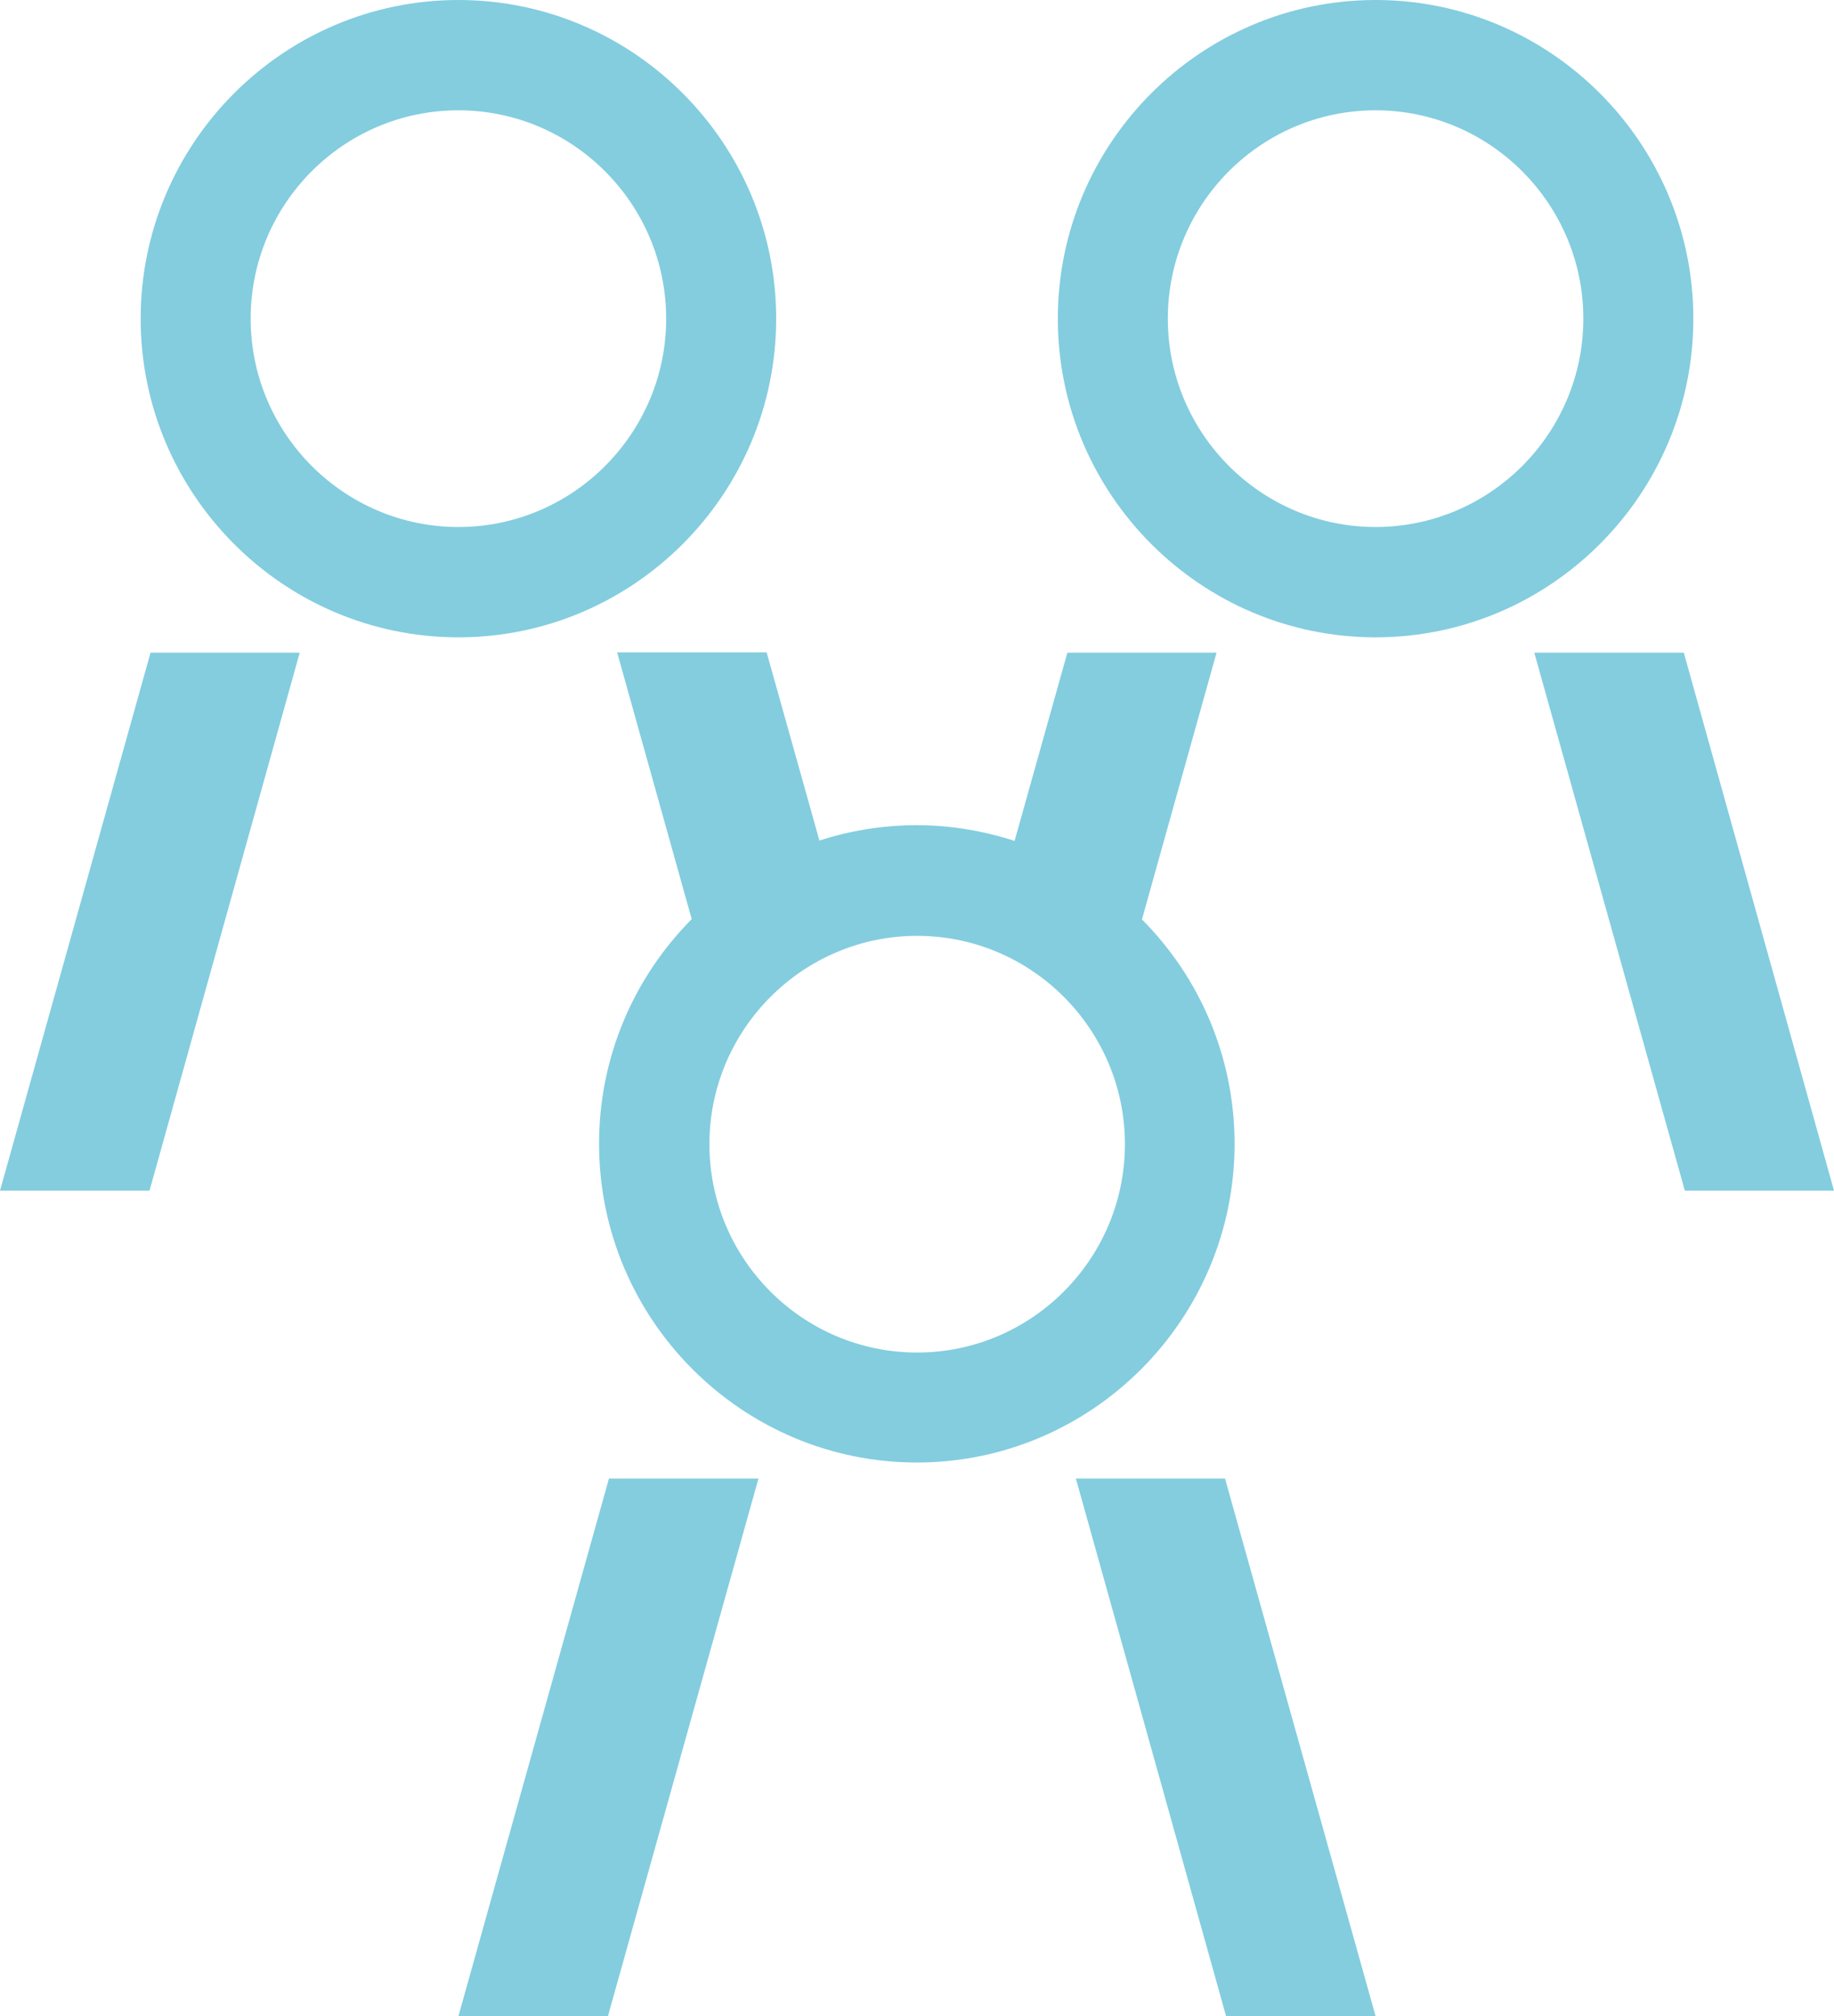 <svg xmlns="http://www.w3.org/2000/svg" width="141" height="155" viewBox="0 0 141 155" fill="none"><g clip-path="url(#clip0_12_3482)"><path d="M105.756 48.997C92.298 48.997 81.327 37.995 81.327 24.499C81.327 11.002 92.298 0 105.756 0C119.215 0 130.186 11.002 130.186 24.499C130.186 37.995 119.215 48.997 105.756 48.997ZM105.756 8.481C96.933 8.481 89.784 15.676 89.784 24.499C89.784 33.321 96.959 40.516 105.756 40.516C114.554 40.516 121.729 33.321 121.729 24.499C121.729 15.676 114.554 8.481 105.756 8.481Z" fill="#83CDDF"></path><path d="M35.243 48.997C21.785 48.997 10.814 37.995 10.814 24.499C10.814 11.002 21.785 0 35.243 0C48.702 0 59.673 11.002 59.673 24.499C59.673 37.995 48.702 48.997 35.243 48.997ZM35.243 8.481C26.419 8.481 19.271 15.676 19.271 24.499C19.271 33.321 26.446 40.516 35.243 40.516C44.041 40.516 51.216 33.321 51.216 24.499C51.216 15.676 44.041 8.481 35.243 8.481Z" fill="#83CDDF"></path><path d="M58.311 113.67L46.738 155H35.243L46.817 113.67H58.311Z" fill="#83CDDF"></path><path d="M105.757 155H94.262L82.715 113.67H94.183L105.757 155Z" fill="#83CDDF"></path><path d="M93.555 50.179H82.06L78.002 64.647C75.645 63.885 73.105 63.439 70.487 63.439C67.868 63.439 65.355 63.859 62.998 64.621L58.94 50.153H47.445L53.179 70.66C48.781 75.097 46.057 81.189 46.057 87.938C46.057 101.434 57.028 112.436 70.487 112.436C83.945 112.436 94.916 101.434 94.916 87.938C94.916 81.216 92.193 75.097 87.794 70.686L93.529 50.179H93.555ZM70.513 103.981C61.689 103.981 54.541 96.786 54.541 87.964C54.541 79.141 61.715 71.947 70.513 71.947C79.311 71.947 86.485 79.141 86.485 87.964C86.485 96.786 79.311 103.981 70.513 103.981Z" fill="#83CDDF"></path><path d="M129.453 50.179H117.958L129.532 91.535H141L129.453 50.179Z" fill="#83CDDF"></path><path d="M0 91.535H11.495L23.042 50.179H11.573L0 91.535Z" fill="#83CDDF"></path></g><defs><clipPath id="clip0_12_3482"><rect width="141" height="155" fill="white"></rect></clipPath></defs></svg>